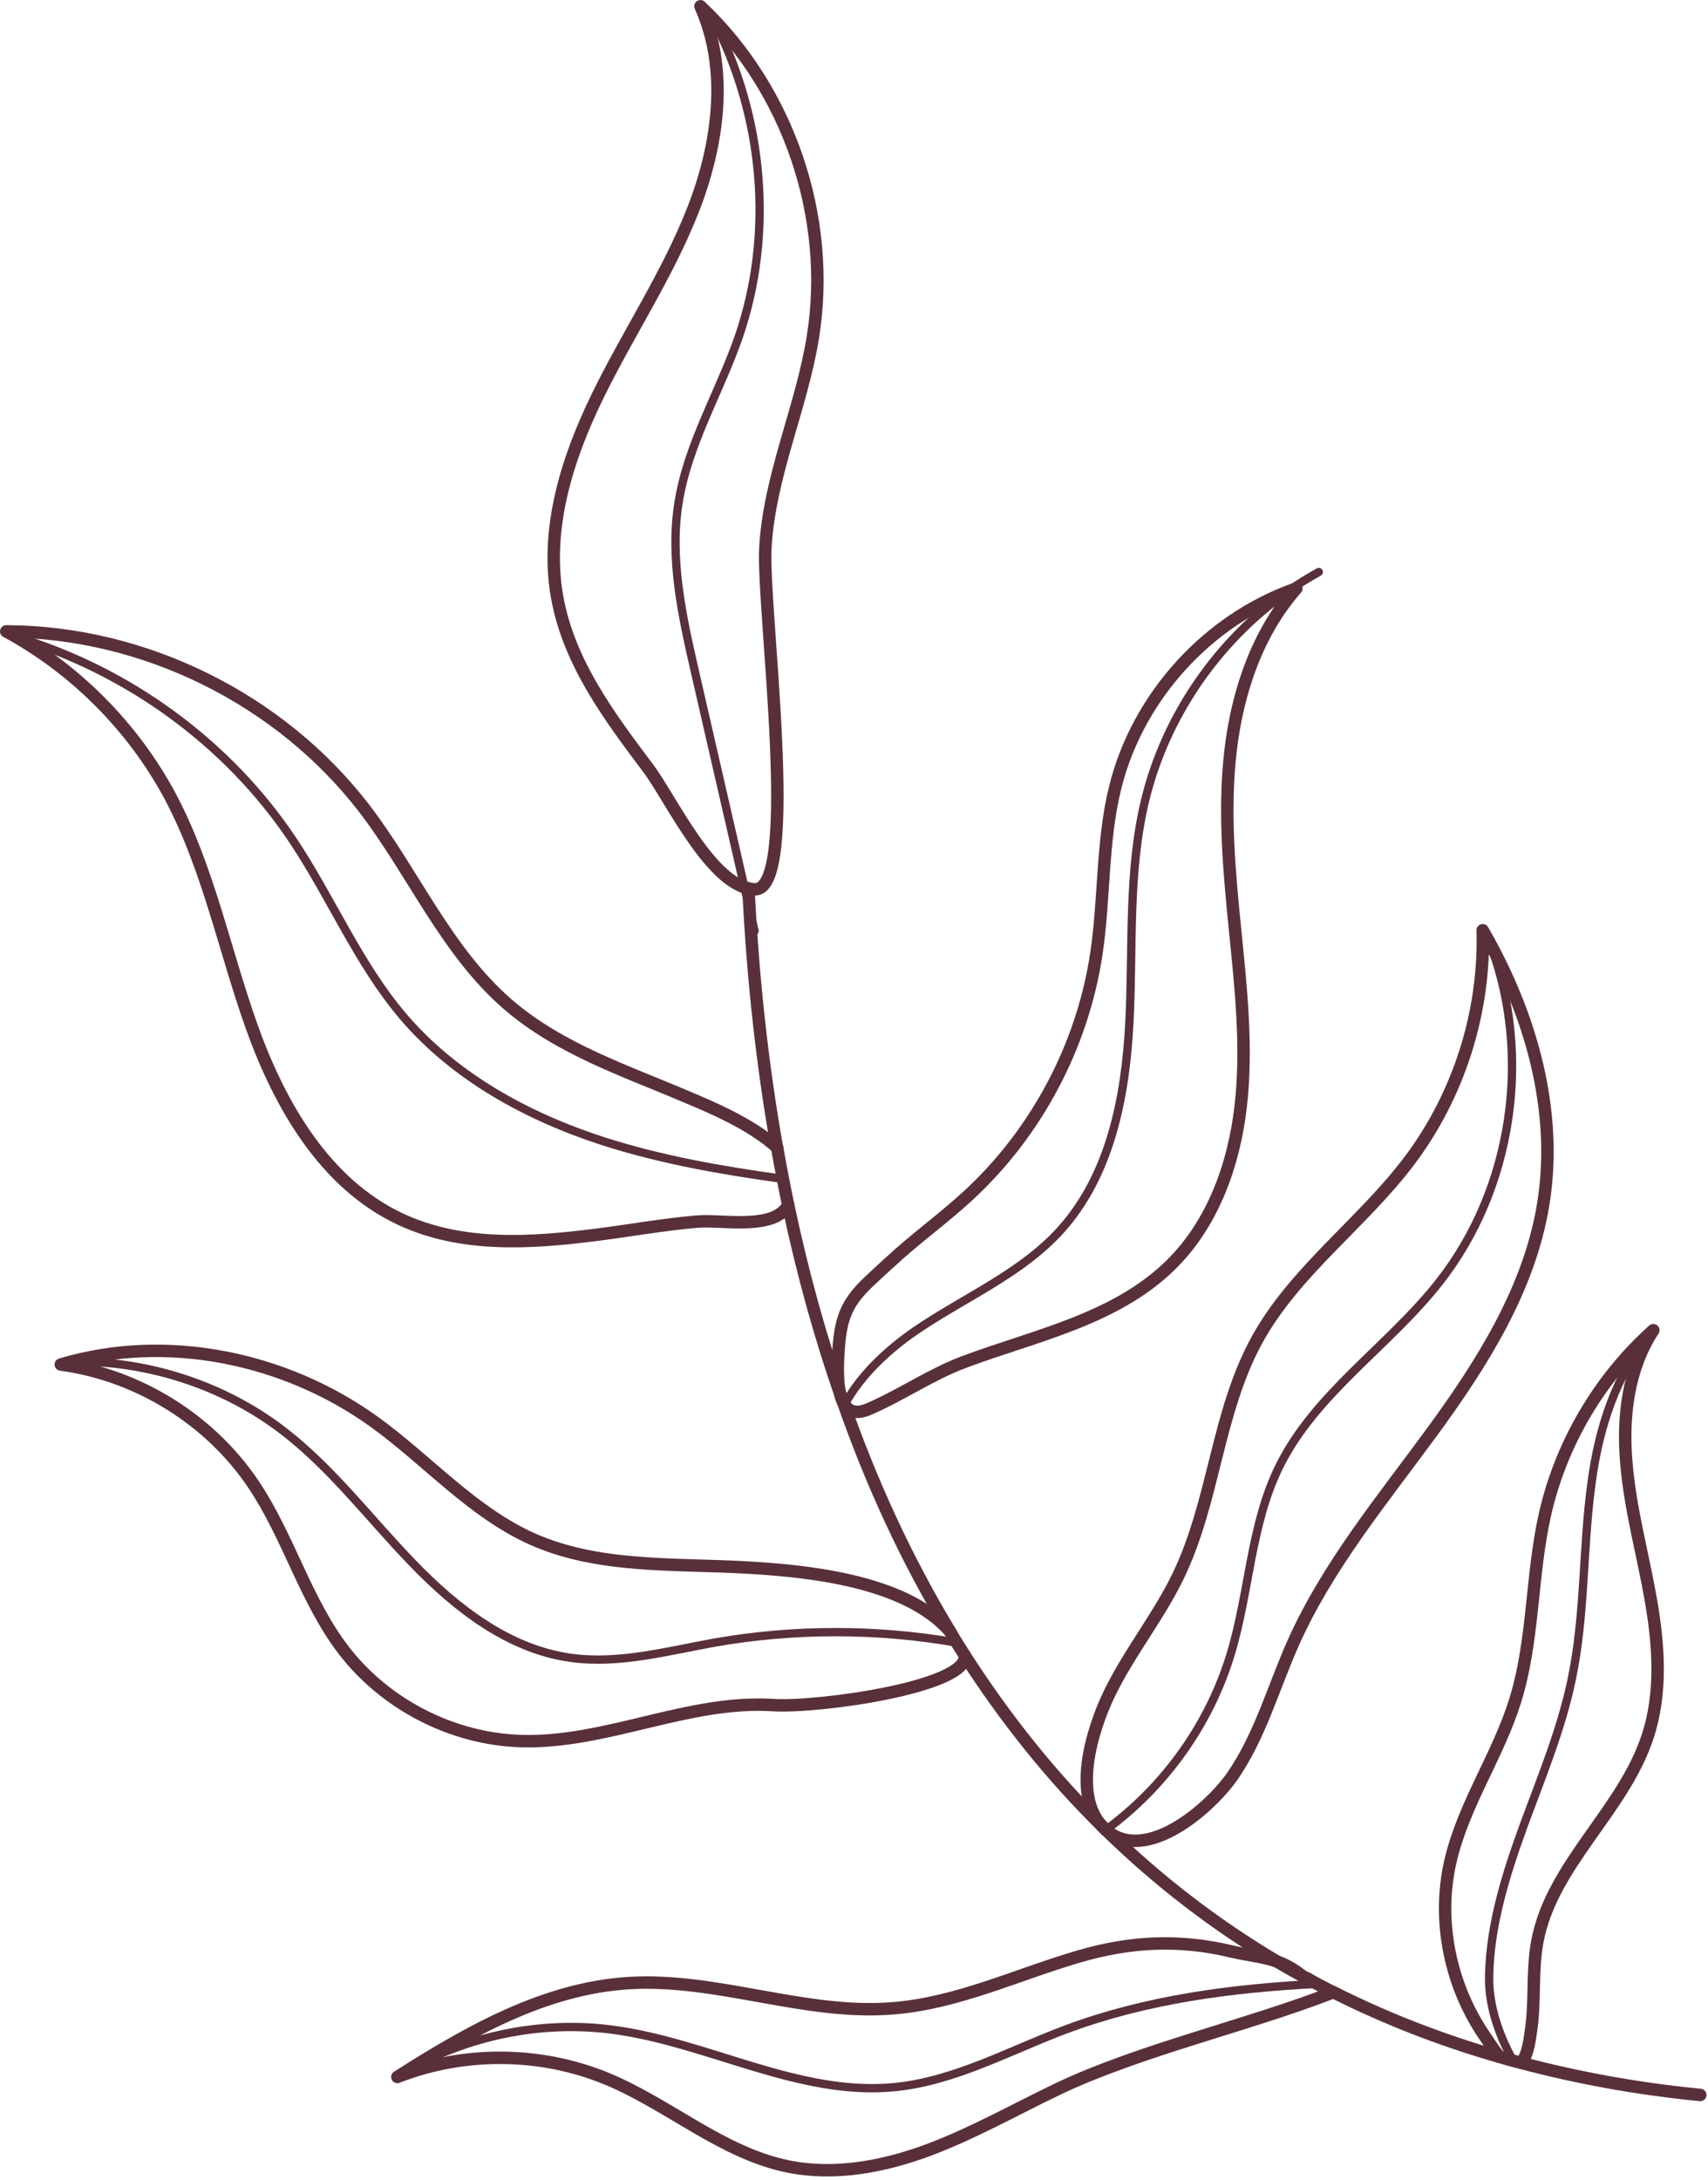 <?xml version="1.0" encoding="UTF-8"?> <svg xmlns="http://www.w3.org/2000/svg" width="294" height="375" viewBox="0 0 294 375" fill="none"><g clip-path="url(#clip0_3332_604)"><path d="M292.668 360.398C281.868 359.338 271.598 357.468 261.858 354.878C260.588 354.568 259.348 354.228 258.108 353.848C248.008 350.948 238.478 347.228 229.538 342.728H229.508C228.008 341.988 226.548 341.218 225.088 340.388H225.058C224.908 340.308 224.748 340.238 224.598 340.168C224.378 340.088 224.228 339.988 224.108 339.878C224.108 339.878 224.088 339.865 224.048 339.838C222.588 339.068 221.158 338.238 219.768 337.418C209.068 331.058 199.298 323.528 190.458 314.898C190.428 314.868 190.398 314.858 190.368 314.828C190.248 314.728 190.158 314.628 190.048 314.488C181.068 305.688 173.088 295.728 166.028 284.728C165.178 283.398 164.318 282.048 163.538 280.658C163.508 280.658 163.508 280.628 163.508 280.628C156.128 268.438 149.908 255.028 144.878 240.508C141.198 230.038 138.138 218.968 135.678 207.348C134.998 204.078 134.348 200.768 133.768 197.408H133.738C131.238 183.288 129.578 168.408 128.828 152.828" stroke="#59303A" stroke-width="2.14" stroke-linecap="round" stroke-linejoin="round"></path><path d="M133.76 197.417C129.28 193.267 121.66 190.167 118.78 188.947C107.95 184.287 96.39 180.577 87.32 172.697C76.81 163.567 71.19 150.177 62.72 139.107C48.26 120.277 24.81 108.677 1.07 108.617C12.88 115.027 22.76 124.927 29.16 136.737C35.88 149.267 38.6 163.457 43.4 176.827C48.2 190.197 55.94 203.587 68.78 209.657C79.36 214.677 91.34 213.857 102.63 212.427C108.4 211.697 114.14 210.657 119.93 210.157C124.1 209.787 132.07 211.497 135.13 208.077C135.34 207.837 135.54 207.597 135.69 207.357" stroke="#59303A" stroke-width="2.14" stroke-linecap="round" stroke-linejoin="round"></path><path d="M95.918 102.838C93.778 91.028 97.598 78.908 102.868 68.128C108.138 57.348 114.908 47.278 119.288 36.108C123.668 24.938 125.478 12.028 120.568 1.078C135.748 15.368 143.238 37.388 139.928 57.968C137.948 70.278 132.388 81.948 131.738 94.398C131.198 104.648 137.788 153.278 129.898 152.988C122.538 152.718 115.518 137.398 111.548 132.128C104.898 123.288 97.948 113.998 95.928 102.848L95.918 102.838Z" stroke="#59303A" stroke-width="2.14" stroke-linecap="round" stroke-linejoin="round"></path><path d="M153.101 217.217C157.401 213.187 162.221 209.757 166.561 205.767C178.371 194.927 186.321 179.977 188.711 164.127C190.151 154.597 189.641 144.777 191.971 135.427C195.841 119.817 207.971 106.517 223.151 101.227C216.371 108.947 212.951 119.167 211.791 129.377C210.631 139.587 211.581 149.907 212.611 160.127C213.621 170.177 214.721 180.317 213.561 190.347C212.401 200.377 208.781 210.457 201.591 217.547C191.991 227.017 178.161 229.727 165.971 234.297C160.141 236.477 155.161 239.997 149.511 242.417C143.741 244.897 143.961 236.847 144.421 231.207C145.021 223.847 147.871 222.097 153.081 217.217H153.101Z" stroke="#59303A" stroke-width="2.14" stroke-linecap="round" stroke-linejoin="round"></path><path d="M163.531 280.668L163.501 280.638C155.701 271.698 138.131 270.198 128.281 269.648C115.911 268.958 103.011 269.798 91.701 264.788C81.281 260.158 73.551 251.158 64.321 244.528C48.951 233.508 28.551 229.328 10.461 234.738C23.801 236.548 36.211 244.258 43.691 255.448C49.691 264.408 52.581 275.308 59.141 283.868C66.341 293.238 77.841 299.148 89.641 299.518C104.311 299.968 118.411 292.408 133.051 293.328C140.951 293.828 166.951 290.158 166.041 284.748" stroke="#59303A" stroke-width="2.14" stroke-linecap="round" stroke-linejoin="round"></path><path d="M190.901 291.481C194.321 284.371 199.401 278.171 202.831 271.061C209.041 258.171 209.491 242.971 216.401 230.441C222.941 218.591 234.531 210.421 242.661 199.601C251.131 188.321 255.631 174.131 255.221 160.031C263.481 174.331 268.341 191.181 265.591 207.461C263.171 221.811 255.131 234.541 246.541 246.281C237.951 258.021 228.521 269.371 222.591 282.661C219.181 290.311 216.931 298.571 212.191 305.471C208.421 310.941 197.281 320.781 190.381 314.821C184.211 309.491 188.001 297.511 190.901 291.481Z" stroke="#59303A" stroke-width="2.14" stroke-linecap="round" stroke-linejoin="round"></path><path d="M229.528 342.732H229.498C215.088 348.372 196.128 352.672 182.058 359.382C174.658 362.932 167.478 367.002 159.808 369.872C152.108 372.732 143.718 374.322 135.678 372.702C124.368 370.412 115.288 362.142 104.628 357.682C93.208 352.912 79.908 352.782 68.398 357.302C80.618 349.512 93.768 342.042 108.248 341.152C123.518 340.222 138.578 346.762 153.808 345.482C164.838 344.592 175.088 339.672 185.708 336.572C194.558 333.982 202.928 333.562 211.888 335.692C214.968 336.422 217.418 336.592 219.758 337.422C221.178 337.932 222.578 338.662 224.038 339.842C224.038 339.842 224.058 339.855 224.098 339.882C224.218 339.982 224.368 340.092 224.588 340.172C224.738 340.242 224.898 340.322 225.048 340.392H225.078" stroke="#59303A" stroke-width="2.14" stroke-linecap="round" stroke-linejoin="round"></path><path d="M258.113 353.846C257.093 352.636 256.163 351.116 255.673 350.416C249.653 341.736 247.263 330.466 249.683 320.116C251.923 310.476 257.833 302.076 260.783 292.646C264.023 282.316 263.553 271.186 265.913 260.636C268.653 248.436 275.273 237.156 284.593 228.836C280.233 235.446 279.253 243.816 279.953 251.736C280.623 259.656 282.783 267.366 284.153 275.176C285.523 282.986 286.103 291.216 283.603 298.756C279.403 311.546 267.043 320.836 264.613 334.066C263.683 339.116 264.293 344.316 263.523 349.386C263.343 350.606 263.033 353.526 261.863 354.866" stroke="#59303A" stroke-width="2.14" stroke-linecap="round" stroke-linejoin="round"></path><path d="M71.273 355.509C71.343 355.449 71.373 355.419 71.403 355.419C81.723 349.959 93.703 347.659 105.263 349.149C121.803 351.279 137.413 360.679 154.003 359.049C164.383 358.019 173.773 352.749 183.513 349.109C197.313 343.959 211.993 342.039 226.753 341.289" stroke="#59303A" stroke-width="1.43" stroke-linecap="round" stroke-linejoin="round"></path><path d="M256.486 162.344C256.486 162.344 256.516 162.414 256.546 162.444C263.716 181.574 260.406 204.454 247.746 220.554C239.016 231.654 226.336 239.734 220.146 252.404C215.266 262.364 215.066 273.914 211.846 284.534C208.206 296.604 200.506 307.374 190.336 314.804" stroke="#59303A" stroke-width="1.43" stroke-linecap="round" stroke-linejoin="round"></path><path d="M145.32 241.746C145.32 241.746 145.36 241.656 145.39 241.626C148.3 236.266 153.31 231.726 158.51 228.306C166.61 222.946 175.87 218.926 182.42 211.776C191.1 202.276 193.74 188.776 194.4 175.926C195.06 163.106 194.1 150.046 197.14 137.556C200.63 123.296 209.45 110.426 221.44 101.896C223.21 100.636 225.09 99.466 227 98.406" stroke="#59303A" stroke-width="1.43" stroke-linecap="round" stroke-linejoin="round"></path><path d="M12.258 234.224H12.288C25.258 234.044 38.278 238.174 48.588 246.024C57.128 252.544 63.648 261.294 71.128 269.004C78.608 276.744 87.648 283.744 98.298 285.204C106.568 286.334 114.818 284.044 123.018 282.574C136.748 280.174 150.918 280.174 164.648 282.574H164.678" stroke="#59303A" stroke-width="1.43" stroke-linecap="round" stroke-linejoin="round"></path><path d="M134.727 202.796C124.267 201.356 113.847 199.536 103.797 196.316C90.757 192.096 78.257 185.256 69.387 174.856C61.597 165.696 56.977 154.336 50.287 144.376C39.147 127.746 21.947 115.326 2.797 109.586" stroke="#59303A" stroke-width="1.43" stroke-linecap="round" stroke-linejoin="round"></path><path d="M129.879 160.156C129.589 158.906 129.299 157.646 129.009 156.396C128.719 155.146 128.429 153.886 128.139 152.636C125.319 140.356 122.499 128.076 119.679 115.806C117.459 106.136 115.209 96.136 116.819 86.356C118.419 76.416 123.819 67.536 127.129 58.036C133.309 40.176 131.439 19.836 122.669 3.156" stroke="#59303A" stroke-width="1.43" stroke-linecap="round" stroke-linejoin="round"></path><path d="M284.367 229.203C284.367 229.203 284.367 229.233 284.337 229.233C278.177 236.193 275.187 245.773 273.947 255.143C272.417 266.323 272.867 277.763 270.557 288.823C268.767 297.483 265.337 305.713 262.277 314.023C259.247 322.373 256.517 330.963 256.327 339.833C256.197 344.723 257.857 349.833 260.437 354.483" stroke="#59303A" stroke-width="1.43" stroke-linecap="round" stroke-linejoin="round"></path></g><defs><clipPath id="clip0_3332_604"><rect width="293.74" height="374.42" fill="white"></rect></clipPath></defs></svg> 
